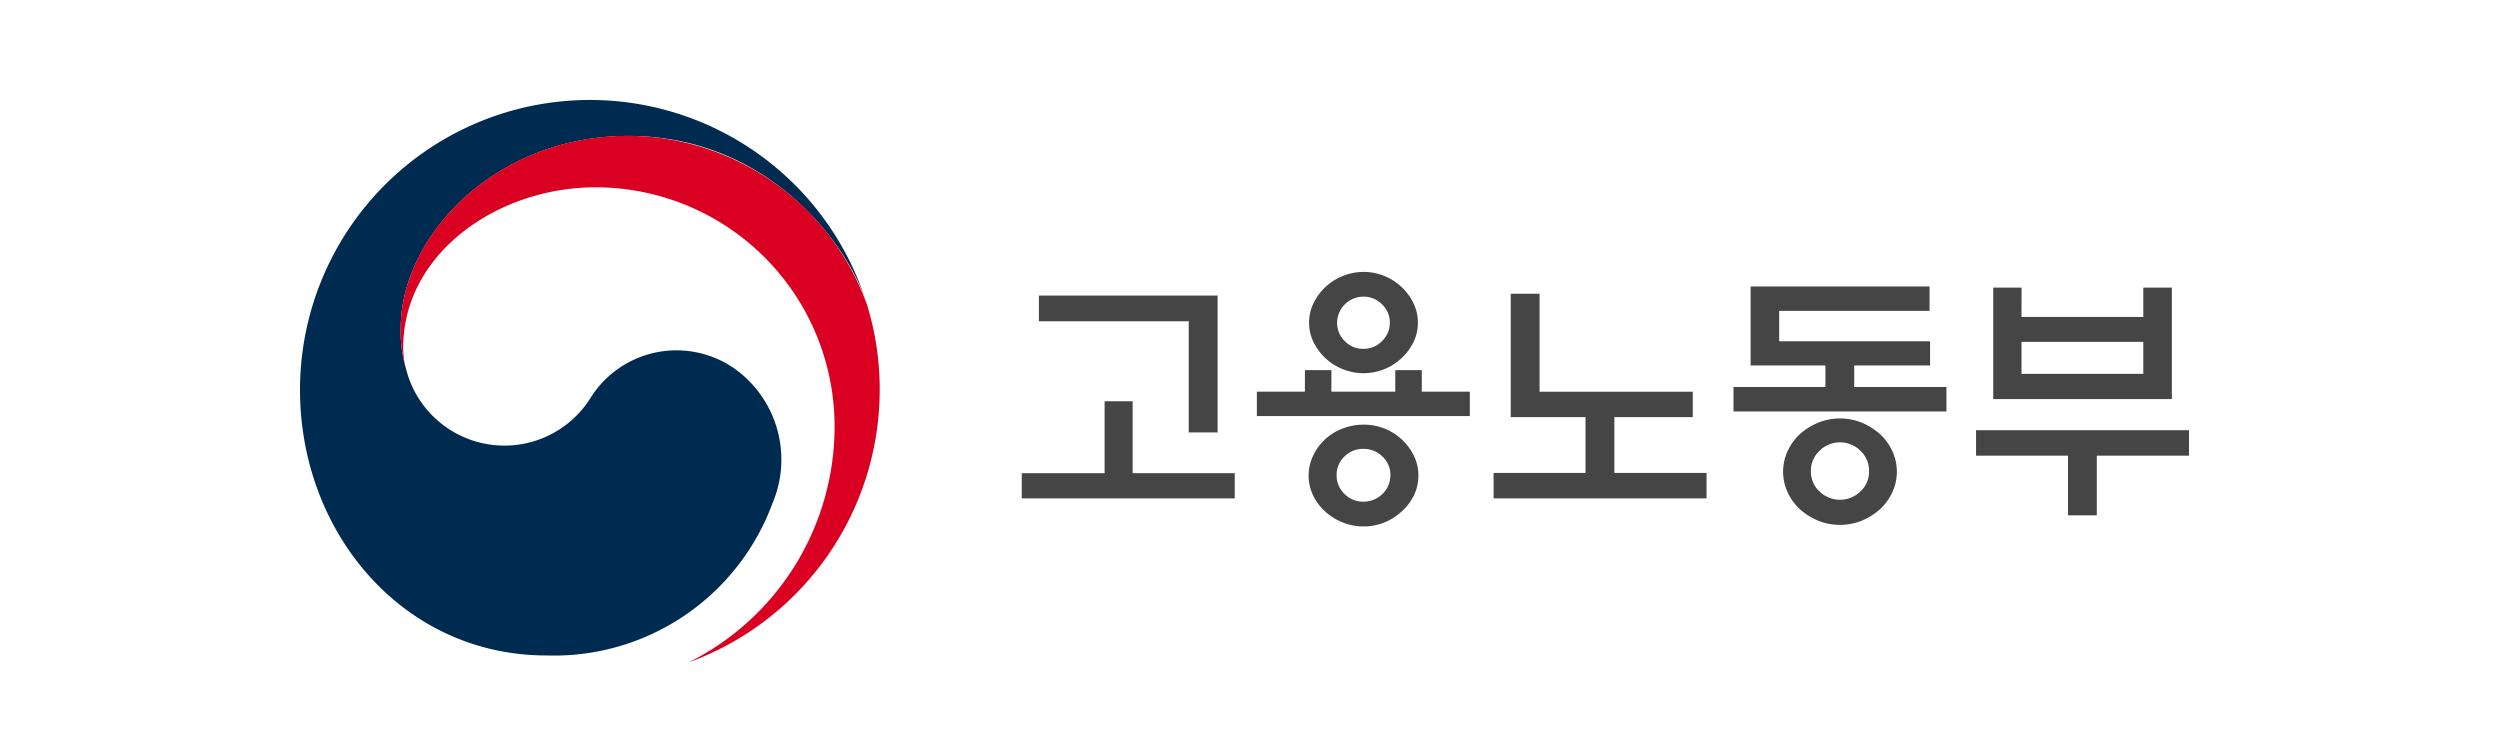 <svg xmlns="http://www.w3.org/2000/svg" width="200" height="60" viewBox="0 0 200 60">
    <path data-name="사각형 1781" style="fill:none" d="M0 0h200v60H0z"/>
    <g data-name="그룹 161">
        <path data-name="패스 610" d="M133.889 48.694v-5.755h2.244v5.754h8.167v2.017h-17.038v-2.016zm6.731-3.262V36.54h-11.987v-2.057h14.295v10.949z" transform="translate(-45.521 -10.838)" style="fill:#464545"/>
        <path data-name="패스 611" d="M172.56 39.894V38.17h2.12v1.725h5.111V38.17h2.12v1.725h3.843v1.952h-17.037v-1.953zm9.08 6.71a3.585 3.585 0 0 1-.353 1.569 4.043 4.043 0 0 1-.956 1.277 4.452 4.452 0 0 1-3.075 1.226 4.463 4.463 0 0 1-1.7-.332 4.662 4.662 0 0 1-1.412-.894 4.219 4.219 0 0 1-.935-1.277 3.666 3.666 0 0 1 0-3.137 4.231 4.231 0 0 1 2.348-2.181 4.569 4.569 0 0 1 1.7-.322 4.489 4.489 0 0 1 1.694.322 4.444 4.444 0 0 1 2.336 2.181 3.586 3.586 0 0 1 .353 1.568m-.04-12.236a3.5 3.5 0 0 1-.353 1.558 4.457 4.457 0 0 1-8 0 3.589 3.589 0 0 1 0-3.106 4.433 4.433 0 0 1 2.318-2.171 4.373 4.373 0 0 1 1.692-.333 4.3 4.3 0 0 1 1.683.333 4.381 4.381 0 0 1 1.351.873 4.279 4.279 0 0 1 .955 1.3 3.528 3.528 0 0 1 .353 1.548m-2.2 12.2a1.992 1.992 0 0 0-.633-1.486 2.121 2.121 0 0 0-1.528-.613 2.085 2.085 0 0 0-1.517.613 2.006 2.006 0 0 0-.623 1.486 2.04 2.04 0 0 0 .623 1.5 2.066 2.066 0 0 0 1.517.623 2.1 2.1 0 0 0 1.528-.623 2.025 2.025 0 0 0 .633-1.5m-.042-12.2a1.993 1.993 0 0 0-.623-1.455 2.041 2.041 0 0 0-1.5-.623 2.112 2.112 0 0 0-2.1 2.078 2.029 2.029 0 0 0 .613 1.475 2 2 0 0 0 1.485.623 2.041 2.041 0 0 0 1.5-.623 2.015 2.015 0 0 0 .623-1.475" transform="translate(-68.168 -8.561)" style="fill:#464545"/>
        <path data-name="패스 612" d="M227.492 48.5v2.036h-17.037V48.5h7.355v-4.468h-5.983v-9.869h2.306V42h12.258v2.036h-6.274V48.5z" transform="translate(-90.968 -10.663)" style="fill:#464545"/>
        <path data-name="패스 613" d="M260.11 40.922V39.2h-5.984v-6.319h14.315v1.953h-12.03v2.431h12.072V39.2h-6.067v1.725h7.375v1.953h-17.035v-1.956zm5.714 6.773a3.878 3.878 0 0 1-.362 1.652 4.317 4.317 0 0 1-.968 1.34 5.11 5.11 0 0 1-1.464.925 4.669 4.669 0 0 1-3.511 0 5.133 5.133 0 0 1-1.466-.925 4.3 4.3 0 0 1-.965-1.34 3.931 3.931 0 0 1 0-3.3 4.293 4.293 0 0 1 .965-1.34 5.133 5.133 0 0 1 1.466-.925 4.663 4.663 0 0 1 3.511 0 5.11 5.11 0 0 1 1.464.925 4.315 4.315 0 0 1 .968 1.34 3.881 3.881 0 0 1 .362 1.652m-2.223-.042a2.209 2.209 0 0 0-.685-1.631 2.333 2.333 0 0 0-3.283 0 2.2 2.2 0 0 0-.685 1.631 2.169 2.169 0 0 0 .685 1.621 2.359 2.359 0 0 0 3.283 0 2.172 2.172 0 0 0 .685-1.621" transform="translate(-114.077 -9.963)" style="fill:#464545"/>
        <path data-name="패스 614" d="M295.525 44.487h17.037v2.036h-7.376V51.3h-2.306v-4.776h-7.355zm3.636-9.058h9.744v-2.348h2.285v8.914H296.9v-8.914h2.265zm9.744 1.995h-9.744v2.555h9.744z" transform="translate(-137.441 -10.072)" style="fill:#464545"/>
        <path data-name="패스 615" d="M34.743 21.475A8.113 8.113 0 0 0 23.2 23.9a8.122 8.122 0 0 1-14.679-2.235c-.008-.03-.013-.055-.022-.084s-.02-.068-.027-.1a10.406 10.406 0 0 1-.415-3.226c0-7.278 7.466-15.38 18.221-15.38 11.012 0 17.313 8.383 18.936 13.043l-.081-.248A23.193 23.193 0 0 0 0 23.189c0 11.448 8.257 21.247 19.71 21.247a18.627 18.627 0 0 0 18.09-12.18 8.939 8.939 0 0 0-3.057-10.781" transform="translate(24 8)" style="fill:#002b51"/>
        <path data-name="패스 616" d="M55.054 19.821a20.443 20.443 0 0 0-19.081-13.5c-10.755 0-18.221 8.1-18.221 15.38a10.42 10.42 0 0 0 .415 3.226 6.846 6.846 0 0 1-.213-1.655c0-7.579 7.59-12.831 15.39-12.831a19.12 19.12 0 0 1 19.12 19.125 21.076 21.076 0 0 1-11.685 18.885 23.2 23.2 0 0 0 15.295-21.806 22.886 22.886 0 0 0-1.02-6.823" transform="translate(14.302 4.544)" style="fill:#da0021"/>
    </g>
</svg>
